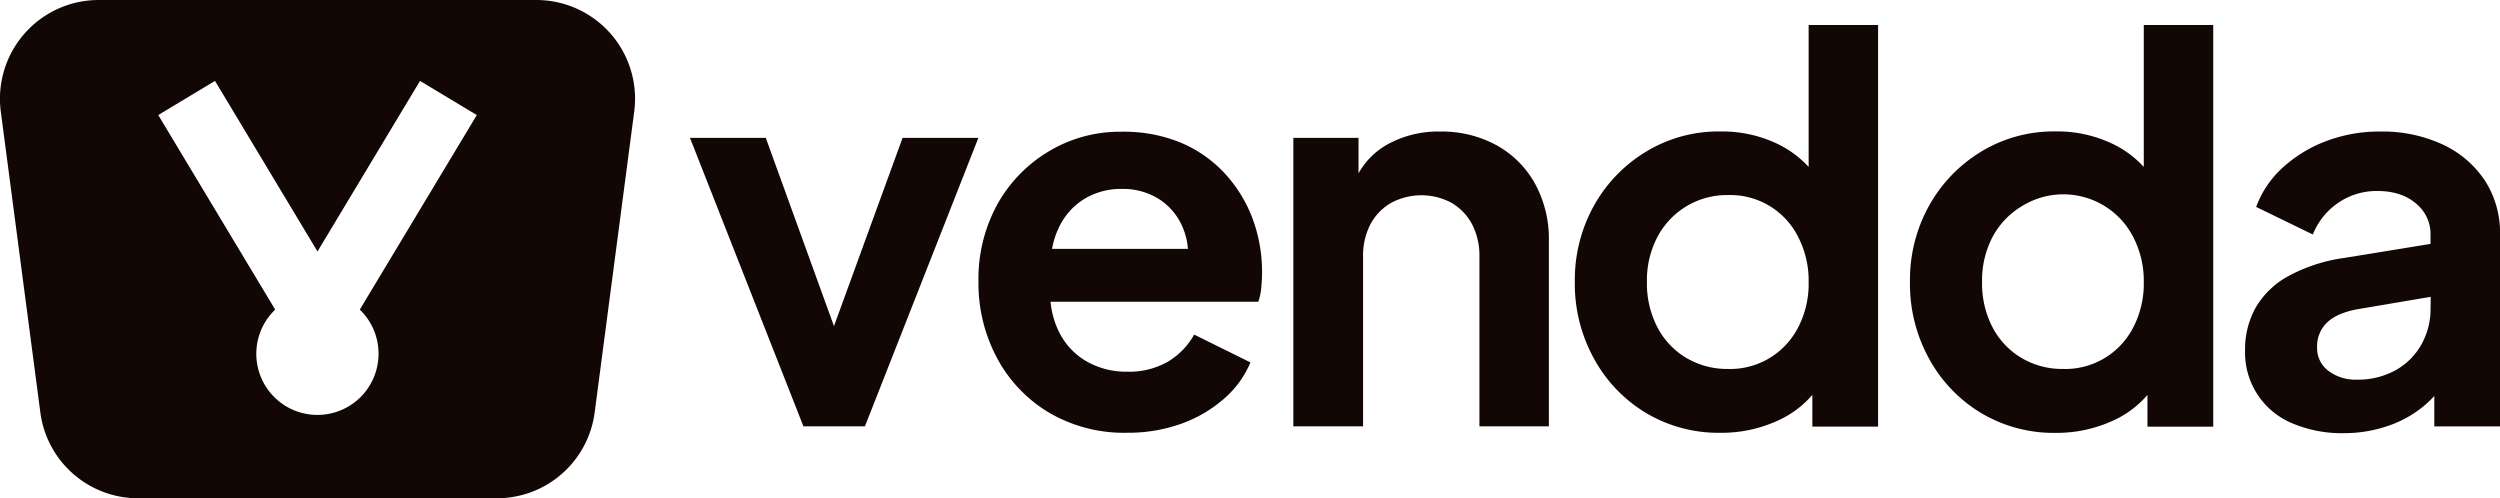 <svg xmlns="http://www.w3.org/2000/svg" viewBox="0 0 686.87 136.9"><defs><style>.cls-1{fill:#130706;}</style></defs><g id="Layer_2" data-name="Layer 2"><g id="Layer_1-2" data-name="Layer 1"><path class="cls-1" d="M147.33,0H27.13A27.13,27.13,0,0,0,.22,30.67l10.87,82.68A27.09,27.09,0,0,0,38,136.9h98.47a27.09,27.09,0,0,0,26.91-23.55l10.87-82.68A27.13,27.13,0,0,0,147.33,0ZM104,97.18A16.79,16.79,0,1,1,75.61,85.07L43.48,31.61l15.59-9.38L87.23,69.09,115.4,22.23,131,31.61,98.85,85.07A16.7,16.7,0,0,1,104,97.18Z"/><polygon class="cls-1" points="268.81 37.88 237.64 117.13 220.74 117.13 189.57 37.88 210.4 37.88 229.13 89.6 247.98 37.88 268.81 37.88"/><path class="cls-1" d="M344.12,60a38,38,0,0,0-7.57-12.31,35.07,35.07,0,0,0-12-8.44,41,41,0,0,0-16.39-3.06,38,38,0,0,0-20,5.39A39,39,0,0,0,274,56.17a42.64,42.64,0,0,0-5.17,21.19,43.53,43.53,0,0,0,5.1,21,38.61,38.61,0,0,0,14.27,15,40.68,40.68,0,0,0,21.42,5.54,43.26,43.26,0,0,0,14.93-2.48,36.29,36.29,0,0,0,11.72-6.85,27,27,0,0,0,7.29-10L328.1,91.93a20,20,0,0,1-7.21,7.43,21.27,21.27,0,0,1-11.15,2.76,21.9,21.9,0,0,1-11.58-3.05,19.14,19.14,0,0,1-7.57-8.67,23.41,23.41,0,0,1-1.95-7.5h57.08a15.38,15.38,0,0,0,.8-3.79,41.22,41.22,0,0,0,.22-4.23A41.81,41.81,0,0,0,344.12,60Zm-53.68,3.64a18.46,18.46,0,0,1,7.07-8.73,19.27,19.27,0,0,1,10.63-3,18.43,18.43,0,0,1,10.71,3.06,17.13,17.13,0,0,1,6.41,8.3,18.93,18.93,0,0,1,1.12,5.1H289.05A22.94,22.94,0,0,1,290.44,63.59Z"/><path class="cls-1" d="M425.55,66.14v51H406.47V70.66a18.79,18.79,0,0,0-2-9,14.9,14.9,0,0,0-5.61-5.9,17.54,17.54,0,0,0-16.68,0,14.74,14.74,0,0,0-5.68,5.9,18.79,18.79,0,0,0-2,9v46.47H355.34V37.88h17.91v9.75a20.55,20.55,0,0,1,7.65-7.78,28.77,28.77,0,0,1,14.79-3.71,31.31,31.31,0,0,1,15.51,3.78,27,27,0,0,1,10.56,10.57A31.56,31.56,0,0,1,425.55,66.14Z"/><path class="cls-1" d="M496.92,6.86v39a28.35,28.35,0,0,0-8.23-6.17,35.18,35.18,0,0,0-16.09-3.57,38.31,38.31,0,0,0-20.32,5.53,40.12,40.12,0,0,0-14.35,14.86,42,42,0,0,0-5.25,21,42.5,42.5,0,0,0,5.25,21,39.32,39.32,0,0,0,14.27,14.93,38.92,38.92,0,0,0,20.54,5.47,36.91,36.91,0,0,0,15.88-3.43,26.88,26.88,0,0,0,9.32-7v8.73H516V6.86Zm-2.84,83a20.95,20.95,0,0,1-19.3,11.51,21.94,21.94,0,0,1-11.51-3.06,21.11,21.11,0,0,1-7.93-8.45,26.08,26.08,0,0,1-2.85-12.38,25.63,25.63,0,0,1,2.85-12.31,21.59,21.59,0,0,1,19.44-11.58,20.85,20.85,0,0,1,19.3,11.58,26.19,26.19,0,0,1,2.84,12.31A26.08,26.08,0,0,1,494.08,89.89Z"/><path class="cls-1" d="M589,6.86v39a28.25,28.25,0,0,0-8.24-6.18,35.18,35.18,0,0,0-16.09-3.57,38.34,38.34,0,0,0-20.32,5.53A40.2,40.2,0,0,0,530,56.53a42,42,0,0,0-5.24,21,42.49,42.49,0,0,0,5.24,21,39.34,39.34,0,0,0,14.28,14.93,38.89,38.89,0,0,0,20.53,5.47,36.91,36.91,0,0,0,15.88-3.43,26.88,26.88,0,0,0,9.32-7v8.73h18.07V6.86Zm-2.85,83a20.95,20.95,0,0,1-19.3,11.51,21.88,21.88,0,0,1-11.5-3.06,21.13,21.13,0,0,1-7.94-8.45,26.08,26.08,0,0,1-2.84-12.38A25.62,25.62,0,0,1,547.4,65.2a21.73,21.73,0,0,1,7.94-8.45,21.58,21.58,0,0,1,30.8,8.45A26.19,26.19,0,0,1,589,77.51,26.08,26.08,0,0,1,586.14,89.89Z"/><path class="cls-1" d="M682.72,49.61a28,28,0,0,0-11.58-9.9A39.23,39.23,0,0,0,654,36.14a41.19,41.19,0,0,0-14.86,2.62A37.1,37.1,0,0,0,627.22,46a27.49,27.49,0,0,0-7.35,10.85l15.58,7.58a19,19,0,0,1,6.92-8.67,18.59,18.59,0,0,1,10.85-3.28q6.56,0,10.56,3.43a10.76,10.76,0,0,1,4,8.52V67l-23.6,3.85a45.17,45.17,0,0,0-15.44,5,23.19,23.19,0,0,0-9,8.67,23.45,23.45,0,0,0-2.91,11.72,21,21,0,0,0,12.82,20,34.77,34.77,0,0,0,14.42,2.77A36.93,36.93,0,0,0,656,117.05a30.82,30.82,0,0,0,9.62-5.24,30.3,30.3,0,0,0,3.2-3v8.34h18.06V64.4A26.38,26.38,0,0,0,682.72,49.61ZM667.79,84.79a19.82,19.82,0,0,1-2.55,9.91,18.16,18.16,0,0,1-7.14,7.06,21.35,21.35,0,0,1-10.56,2.55,12.43,12.43,0,0,1-7.79-2.4,7.76,7.76,0,0,1-3.13-6.49,9,9,0,0,1,2.77-6.84q2.76-2.62,8.44-3.64l20-3.39Z"/></g></g></svg>